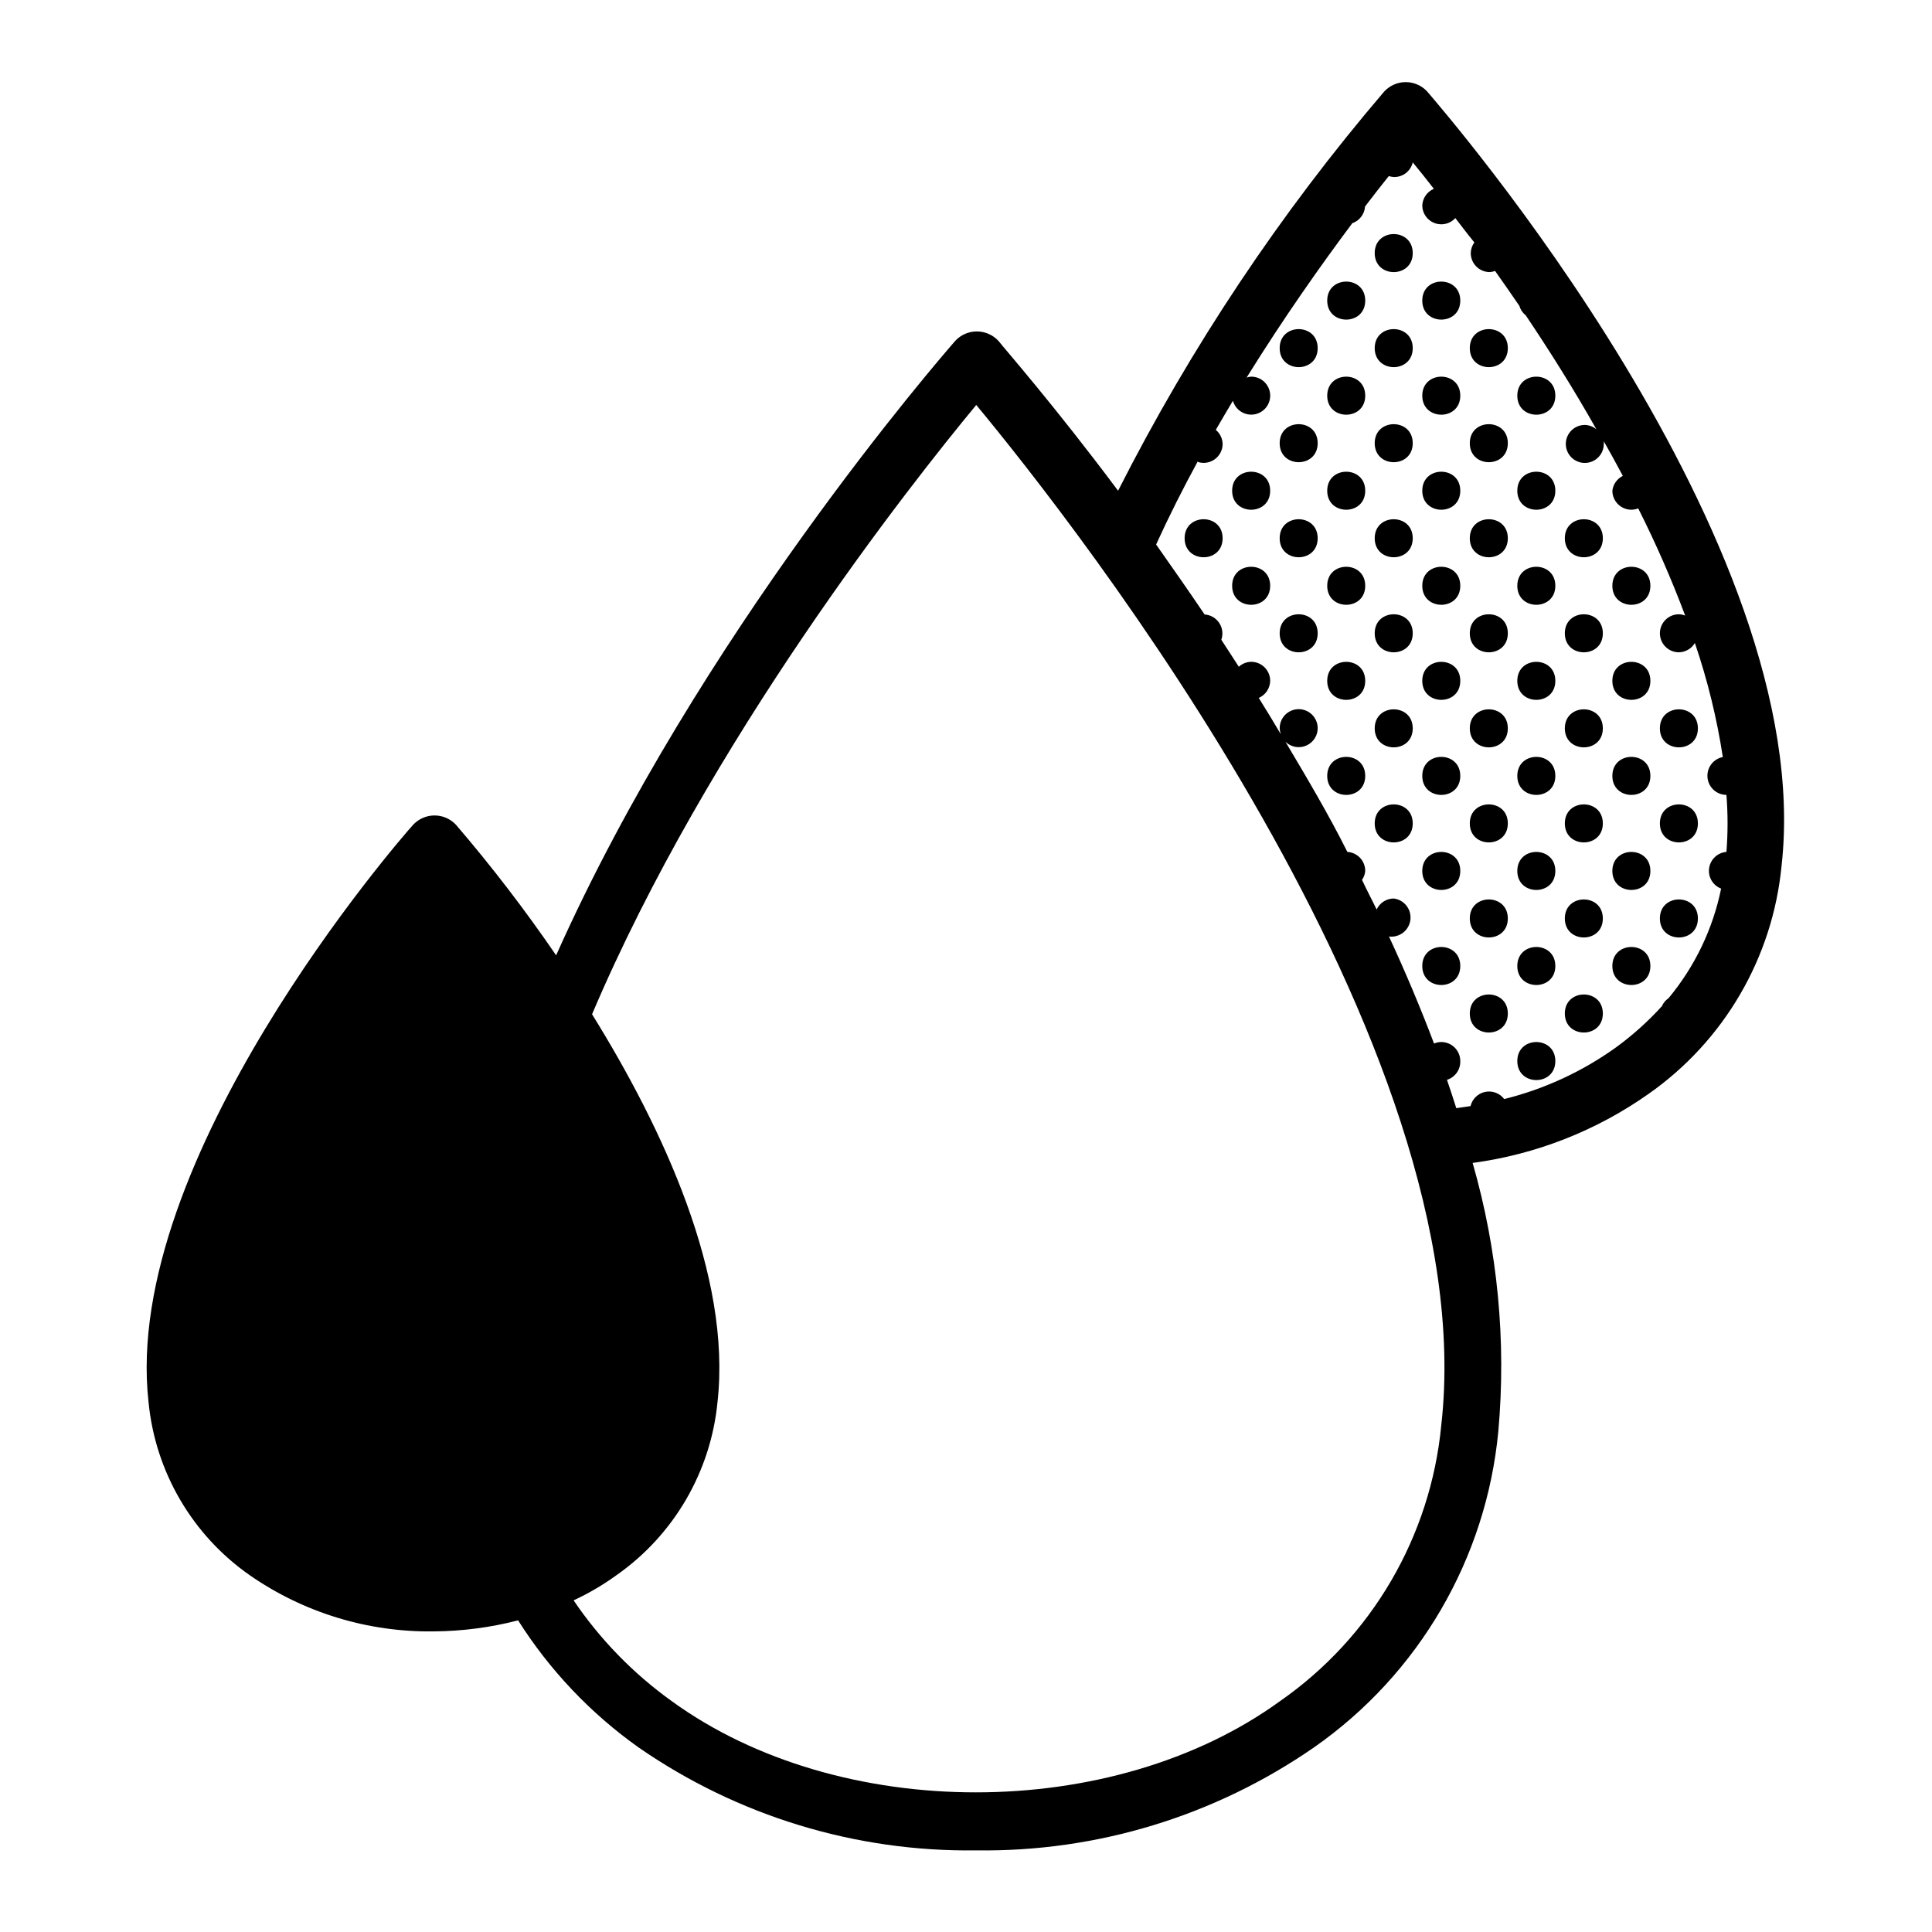 <?xml version="1.0" encoding="UTF-8"?>
<!-- Uploaded to: ICON Repo, www.svgrepo.com, Generator: ICON Repo Mixer Tools -->
<svg fill="#000000" width="800px" height="800px" version="1.1" viewBox="144 144 512 512" xmlns="http://www.w3.org/2000/svg">
 <g>
  <path d="m581.37 324.43c0 6.719-10.078 6.719-10.078 0 0-6.715 10.078-6.715 10.078 0"/>
  <path d="m593.96 337.02c0 6.715-10.074 6.715-10.074 0 0-6.719 10.074-6.719 10.074 0"/>
  <path d="m581.37 349.62c0 6.719-10.078 6.719-10.078 0s10.078-6.719 10.078 0"/>
  <path d="m593.96 362.21c0 6.719-10.074 6.719-10.074 0 0-6.715 10.074-6.715 10.074 0"/>
  <path d="m581.37 374.81c0 6.719-10.078 6.719-10.078 0s10.078-6.719 10.078 0"/>
  <path d="m593.96 387.4c0 6.719-10.074 6.719-10.074 0 0-6.715 10.074-6.715 10.074 0"/>
  <path d="m581.37 400c0 6.715-10.078 6.715-10.078 0 0-6.719 10.078-6.719 10.078 0"/>
  <path d="m556.18 274.05c0 6.715-10.078 6.715-10.078 0 0-6.719 10.078-6.719 10.078 0"/>
  <path d="m568.77 286.64c0 6.719-10.074 6.719-10.074 0 0-6.715 10.074-6.715 10.074 0"/>
  <path d="m556.18 299.24c0 6.715-10.078 6.715-10.078 0 0-6.719 10.078-6.719 10.078 0"/>
  <path d="m568.77 311.83c0 6.719-10.074 6.719-10.074 0s10.074-6.719 10.074 0"/>
  <path d="m556.18 324.43c0 6.719-10.078 6.719-10.078 0 0-6.715 10.078-6.715 10.078 0"/>
  <path d="m581.37 299.24c0 6.715-10.078 6.715-10.078 0 0-6.719 10.078-6.719 10.078 0"/>
  <path d="m568.77 337.02c0 6.715-10.074 6.715-10.074 0 0-6.719 10.074-6.719 10.074 0"/>
  <path d="m556.18 349.62c0 6.719-10.078 6.719-10.078 0s10.078-6.719 10.078 0"/>
  <path d="m568.77 362.21c0 6.719-10.074 6.719-10.074 0 0-6.715 10.074-6.715 10.074 0"/>
  <path d="m556.18 374.81c0 6.719-10.078 6.719-10.078 0s10.078-6.719 10.078 0"/>
  <path d="m568.77 387.4c0 6.719-10.074 6.719-10.074 0 0-6.715 10.074-6.715 10.074 0"/>
  <path d="m556.18 400c0 6.715-10.078 6.715-10.078 0 0-6.719 10.078-6.719 10.078 0"/>
  <path d="m568.77 412.59c0 6.719-10.074 6.719-10.074 0s10.074-6.719 10.074 0"/>
  <path d="m556.18 425.19c0 6.719-10.078 6.719-10.078 0 0-6.715 10.078-6.715 10.078 0"/>
  <path d="m543.59 236.26c0 6.715-10.078 6.715-10.078 0 0-6.719 10.078-6.719 10.078 0"/>
  <path d="m543.59 261.45c0 6.719-10.078 6.719-10.078 0 0-6.715 10.078-6.715 10.078 0"/>
  <path d="m556.18 248.86c0 6.719-10.078 6.719-10.078 0s10.078-6.719 10.078 0"/>
  <path d="m543.59 286.64c0 6.719-10.078 6.719-10.078 0 0-6.715 10.078-6.715 10.078 0"/>
  <path d="m543.59 311.83c0 6.719-10.078 6.719-10.078 0s10.078-6.719 10.078 0"/>
  <path d="m543.59 337.02c0 6.715-10.078 6.715-10.078 0 0-6.719 10.078-6.719 10.078 0"/>
  <path d="m543.59 362.21c0 6.719-10.078 6.719-10.078 0 0-6.715 10.078-6.715 10.078 0"/>
  <path d="m543.59 387.4c0 6.719-10.078 6.719-10.078 0 0-6.715 10.078-6.715 10.078 0"/>
  <path d="m530.99 400c0 6.715-10.074 6.715-10.074 0 0-6.719 10.074-6.719 10.074 0"/>
  <path d="m543.59 412.59c0 6.719-10.078 6.719-10.078 0s10.078-6.719 10.078 0"/>
  <path d="m518.39 211.07c0 6.719-10.078 6.719-10.078 0s10.078-6.719 10.078 0"/>
  <path d="m518.39 236.26c0 6.715-10.078 6.715-10.078 0 0-6.719 10.078-6.719 10.078 0"/>
  <path d="m530.99 223.66c0 6.719-10.074 6.719-10.074 0 0-6.715 10.074-6.715 10.074 0"/>
  <path d="m518.39 261.45c0 6.719-10.078 6.719-10.078 0 0-6.715 10.078-6.715 10.078 0"/>
  <path d="m530.99 248.86c0 6.719-10.074 6.719-10.074 0s10.074-6.719 10.074 0"/>
  <path d="m518.39 286.64c0 6.719-10.078 6.719-10.078 0 0-6.715 10.078-6.715 10.078 0"/>
  <path d="m530.99 274.05c0 6.715-10.074 6.715-10.074 0 0-6.719 10.074-6.719 10.074 0"/>
  <path d="m518.39 311.83c0 6.719-10.078 6.719-10.078 0s10.078-6.719 10.078 0"/>
  <path d="m530.99 299.24c0 6.715-10.074 6.715-10.074 0 0-6.719 10.074-6.719 10.074 0"/>
  <path d="m518.39 337.02c0 6.715-10.078 6.715-10.078 0 0-6.719 10.078-6.719 10.078 0"/>
  <path d="m505.8 349.62c0 6.719-10.074 6.719-10.074 0s10.074-6.719 10.074 0"/>
  <path d="m530.99 324.43c0 6.719-10.074 6.719-10.074 0 0-6.715 10.074-6.715 10.074 0"/>
  <path d="m518.39 362.21c0 6.719-10.078 6.719-10.078 0 0-6.715 10.078-6.715 10.078 0"/>
  <path d="m530.99 349.62c0 6.719-10.074 6.719-10.074 0s10.074-6.719 10.074 0"/>
  <path d="m530.99 374.81c0 6.719-10.074 6.719-10.074 0s10.074-6.719 10.074 0"/>
  <path d="m493.2 236.26c0 6.715-10.074 6.715-10.074 0 0-6.719 10.074-6.719 10.074 0"/>
  <path d="m505.8 223.66c0 6.719-10.074 6.719-10.074 0 0-6.715 10.074-6.715 10.074 0"/>
  <path d="m493.2 261.45c0 6.719-10.074 6.719-10.074 0 0-6.715 10.074-6.715 10.074 0"/>
  <path d="m505.8 248.86c0 6.719-10.074 6.719-10.074 0s10.074-6.719 10.074 0"/>
  <path d="m493.2 286.64c0 6.719-10.074 6.719-10.074 0 0-6.715 10.074-6.715 10.074 0"/>
  <path d="m480.61 299.24c0 6.715-10.078 6.715-10.078 0 0-6.719 10.078-6.719 10.078 0"/>
  <path d="m505.8 274.05c0 6.715-10.074 6.715-10.074 0 0-6.719 10.074-6.719 10.074 0"/>
  <path d="m493.2 311.83c0 6.719-10.074 6.719-10.074 0s10.074-6.719 10.074 0"/>
  <path d="m505.8 299.24c0 6.715-10.074 6.715-10.074 0 0-6.719 10.074-6.719 10.074 0"/>
  <path d="m505.8 324.43c0 6.719-10.074 6.719-10.074 0 0-6.715 10.074-6.715 10.074 0"/>
  <path d="m468.01 286.64c0 6.719-10.074 6.719-10.074 0 0-6.715 10.074-6.715 10.074 0"/>
  <path d="m480.61 274.05c0 6.715-10.078 6.715-10.078 0 0-6.719 10.078-6.719 10.078 0"/>
  <path d="m281.3 573.41c8.344 13.184 19.176 24.613 31.891 33.652 26.273 18.203 57.57 27.746 89.527 27.309 31.957 0.438 63.254-9.105 89.527-27.309 27.754-19.387 45.602-49.98 48.82-83.68 2.148-23.945-0.156-48.086-6.801-71.191 16.777-2.254 32.766-8.527 46.602-18.285 20.031-14.023 32.922-36.117 35.266-60.457 9.723-86-89.68-200.16-93.91-205.2-1.469-1.586-3.531-2.488-5.691-2.488-2.164 0-4.227 0.902-5.695 2.488-27.633 32.34-51.309 67.855-70.531 105.8-17.129-22.922-30.23-37.785-31.738-39.75h-0.004c-1.477-1.574-3.535-2.465-5.691-2.465s-4.219 0.891-5.695 2.465c-3.981 4.586-68.113 78.395-105.8 162.88l0.004-0.004c-8.211-12.012-17.074-23.566-26.551-34.609-1.469-1.57-3.519-2.461-5.668-2.461-2.148 0-4.203 0.891-5.668 2.461-3.527 3.879-77.336 88.77-70.133 152.96 1.785 18.512 11.602 35.309 26.855 45.945 14.289 9.914 31.324 15.113 48.719 14.863 7.547-0.047 15.059-1.027 22.367-2.922zm121.42-322.09c26.348 31.789 134.67 169.63 123.23 270.39-2.812 29.461-18.438 56.191-42.723 73.102-44.438 32.242-116.83 32.242-161.22 0-10.172-7.297-18.973-16.336-25.996-26.699 3.984-1.852 7.777-4.078 11.336-6.652 15.227-10.656 25.02-27.449 26.805-45.945 3.727-33.453-14.461-72.449-33.25-102.73 30.828-72.602 84.336-140.36 101.82-161.47zm58.746 15.113c1.516 0.48 3.172 0.211 4.461-0.723 1.293-0.934 2.066-2.422 2.086-4.012-0.027-1.465-0.688-2.844-1.812-3.777 1.512-2.621 3.023-5.188 4.535-7.707v-0.004c0.516 1.844 2.031 3.234 3.914 3.59 1.879 0.355 3.801-0.383 4.953-1.91 1.156-1.527 1.344-3.578 0.488-5.289-0.855-1.715-2.606-2.793-4.519-2.789-0.414 0.031-0.82 0.117-1.211 0.254 9.824-15.82 19.75-29.875 28.012-40.91 1.914-0.664 3.246-2.41 3.379-4.434 2.266-2.973 4.383-5.691 6.297-8.062 0.422 0.137 0.863 0.223 1.309 0.254 2.387 0.062 4.488-1.555 5.039-3.879 1.664 2.016 3.527 4.332 5.594 7.004h-0.004c-1.793 0.758-2.992 2.484-3.07 4.434 0.023 2.066 1.312 3.91 3.25 4.644 1.934 0.734 4.121 0.211 5.516-1.32 1.562 2.016 3.176 4.18 5.039 6.449-0.598 0.82-0.93 1.805-0.957 2.82 0 1.336 0.527 2.617 1.473 3.562 0.945 0.945 2.227 1.477 3.562 1.477 0.484-0.023 0.961-0.125 1.41-0.305 2.117 2.973 4.231 6.047 6.449 9.27 0.277 0.98 0.859 1.848 1.664 2.469 6.195 9.219 12.594 19.348 18.742 30.23-0.867-0.719-1.949-1.129-3.074-1.16-2.039 0-3.875 1.23-4.656 3.109-0.777 1.883-0.348 4.051 1.094 5.492 1.441 1.441 3.609 1.871 5.492 1.094 1.883-0.781 3.109-2.617 3.109-4.656 0.023-0.234 0.023-0.473 0-0.707 1.715 3.023 3.375 6.047 5.039 9.168v0.004c-1.531 0.754-2.574 2.234-2.773 3.93 0 1.336 0.531 2.617 1.477 3.562 0.945 0.945 2.227 1.477 3.562 1.477 0.621-0.008 1.234-0.125 1.812-0.355 4.656 9.242 8.809 18.727 12.445 28.414-0.527-0.215-1.09-0.336-1.664-0.352-2.781 0-5.035 2.258-5.035 5.039s2.254 5.039 5.035 5.039c1.742-0.035 3.344-0.969 4.234-2.469 3.356 9.836 5.832 19.953 7.406 30.227-2.387 0.461-4.102 2.559-4.082 4.988 0 1.336 0.531 2.617 1.477 3.562 0.945 0.945 2.227 1.477 3.562 1.477 0.398 5.031 0.398 10.082 0 15.113-2.344 0.188-4.25 1.973-4.586 4.301-0.34 2.324 0.98 4.578 3.176 5.422-2.176 10.695-6.973 20.684-13.957 29.07-0.766 0.504-1.359 1.223-1.715 2.066-3.695 4.07-7.797 7.75-12.242 10.984-8.902 6.383-18.938 11.016-29.57 13.652-1.176-1.555-3.144-2.293-5.051-1.895-1.906 0.398-3.414 1.863-3.867 3.758l-3.777 0.555c-0.805-2.519-1.613-5.039-2.469-7.508h-0.004c2.164-0.68 3.609-2.719 3.527-4.988 0-1.336-0.531-2.617-1.477-3.562-0.941-0.941-2.227-1.473-3.562-1.473-0.656 0.008-1.309 0.145-1.914 0.402-3.629-9.574-7.609-19.027-11.941-28.363h0.004c2.781 0.348 5.32-1.629 5.668-4.41s-1.629-5.32-4.41-5.668c-1.949 0.016-3.715 1.152-4.535 2.922-1.258-2.621-2.57-5.039-3.879-7.859 0.5-0.695 0.797-1.516 0.855-2.367 0.008-2.668-2.07-4.879-4.734-5.039-5.039-10.078-10.832-19.801-16.426-29.223v0.004c0.941 0.93 2.207 1.453 3.527 1.461 2.039 0 3.875-1.23 4.656-3.113 0.777-1.883 0.348-4.047-1.094-5.488-1.441-1.441-3.606-1.871-5.488-1.094-1.883 0.781-3.109 2.617-3.109 4.656 0.02 0.547 0.121 1.09 0.301 1.613-1.914-3.273-3.879-6.449-5.844-9.621v-0.004c1.809-0.789 2.988-2.562 3.023-4.535 0-1.336-0.531-2.617-1.477-3.562-0.945-0.945-2.227-1.473-3.562-1.473-1.215 0.027-2.379 0.492-3.273 1.309l-4.637-7.152v-0.004c0.523-1.488 0.32-3.137-0.551-4.449-0.871-1.316-2.309-2.148-3.883-2.25-4.383-6.5-8.715-12.645-12.848-18.539 3.426-7.508 7.156-14.914 11.086-22.117z"/>
 </g>
</svg>